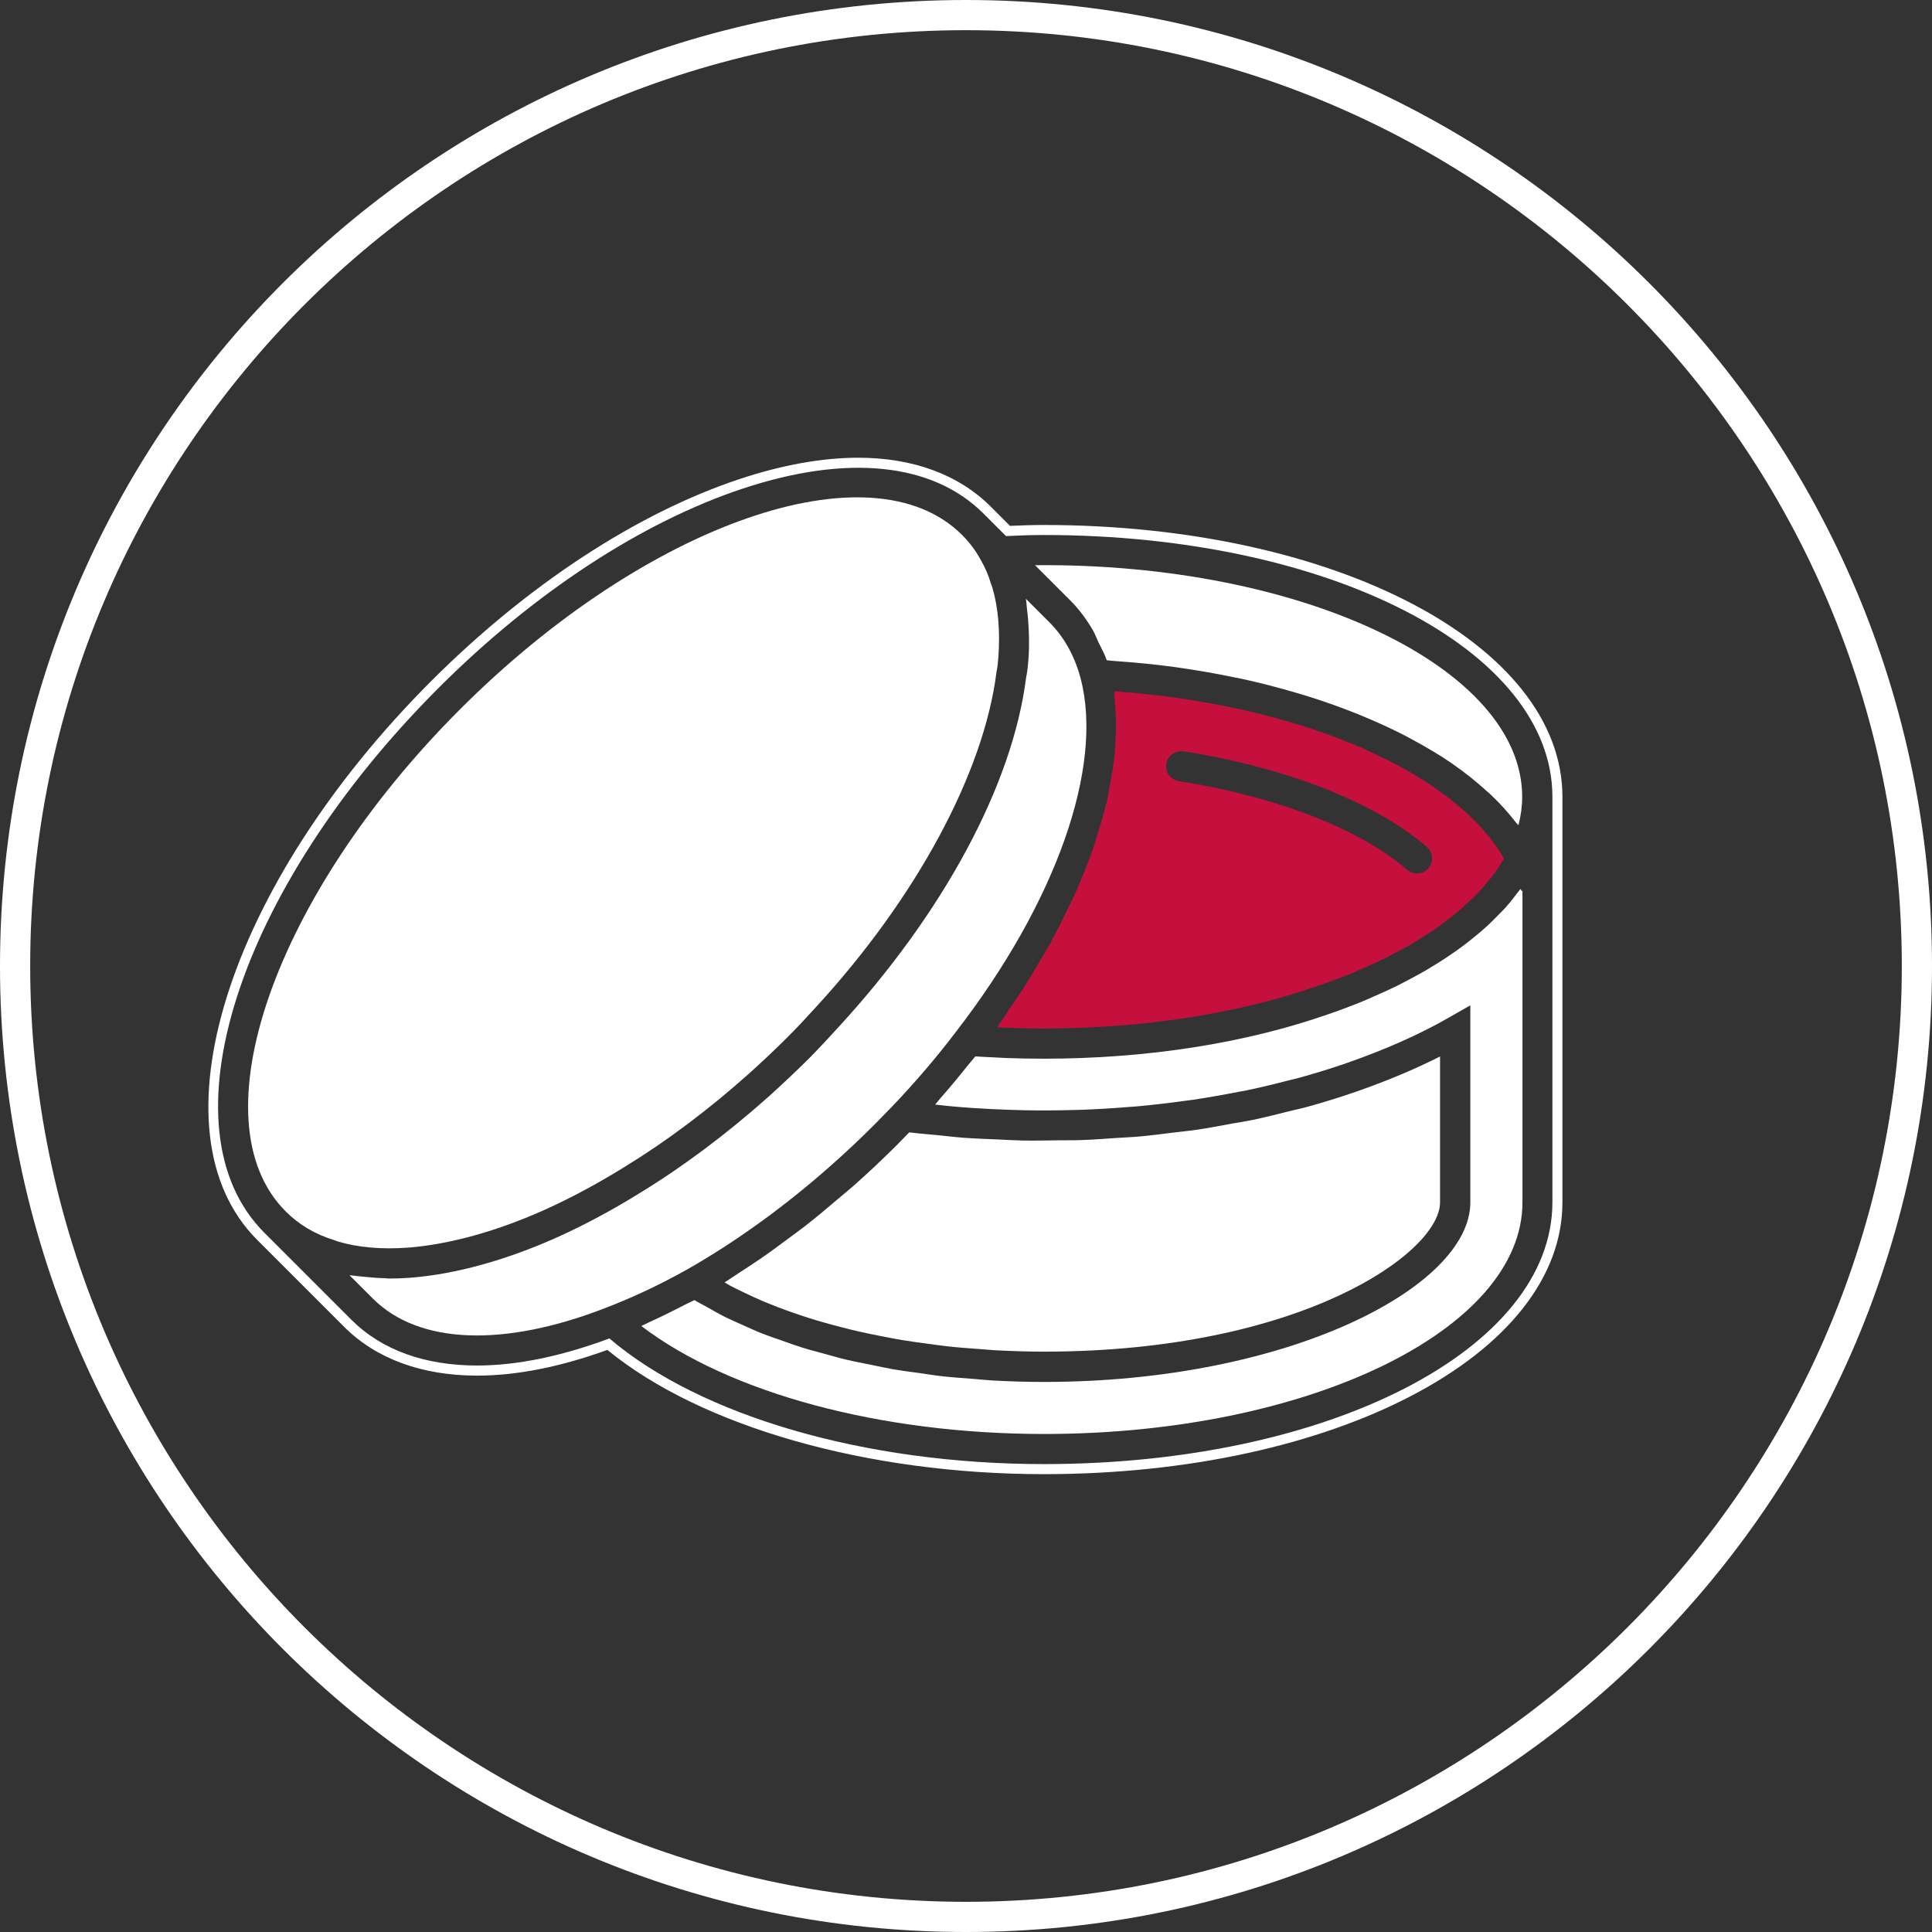 <svg viewBox="0 0 48 48" height="48" width="48" xmlns="http://www.w3.org/2000/svg" data-name="Layer 2" id="b">
  <rect x="0" y="0" width="48" height="48" fill="#333333" stroke="none"/>
  <g data-name="Layer 1" id="c">
    <g>
      <g>
        <path stroke-width="0" fill="#fff" d="M21.174,29.488c-.123.109-.249.209-.373.315-.253.215-.505.428-.763.63-.15.118-.301.227-.453.339-.237.177-.474.351-.713.515-.16.109-.319.212-.479.316-.131.084-.261.177-.391.258.046.025.087.053.133.078.109.058.225.114.34.169.159.077.321.152.49.224.125.053.254.103.384.153.174.067.352.13.535.191.138.046.277.09.42.133.189.057.384.109.581.16.147.038.293.076.444.11.206.047.417.089.63.13.152.029.302.059.457.085.225.037.456.068.687.098.15.02.298.042.45.059.258.028.522.047.786.066.131.009.259.023.391.03.398.021.8.034,1.207.034,6.367,0,9.841-2.451,9.841-3.711v-3.622c-.621.314-1.316.606-2.076.871-.407.142-.828.272-1.26.39-.138.038-.284.067-.425.102-.298.075-.595.151-.902.215-.166.034-.339.059-.508.09-.29.053-.578.109-.875.153-.177.026-.358.042-.536.064-.294.037-.587.076-.886.103-.186.017-.375.023-.563.036-.295.02-.589.043-.886.053-.193.007-.387.003-.581.006-.294.004-.587.01-.881.005-.199-.004-.396-.018-.595-.026-.289-.012-.579-.022-.867-.043-.202-.015-.401-.04-.602-.06-.249-.025-.499-.043-.745-.074l-.321.329c-.356.355-.722.697-1.094,1.027Z"></path>
        <path stroke-width="0" fill="#c50f3c" d="M27.683,18.826c-.026.231-.068.469-.114.709-.024.123-.041.244-.071.369-.069.296-.159.599-.258.906-.024.076-.041.149-.067.225-.133.385-.289.778-.466,1.174-.046.103-.104.208-.153.312-.139.294-.284.589-.446.886-.081.147-.172.295-.258.443-.15.257-.302.513-.469.77-.104.16-.214.32-.324.48-.097.141-.184.282-.286.423.026.001.05.003.076.005.345.015.703.025,1.087.025,2.476,0,4.842-.37,6.843-1.071.286-.098.561-.202.826-.31.083-.034.158-.071.239-.106.178-.077.357-.154.524-.236.091-.044.174-.092.262-.138.147-.077.296-.153.434-.234.089-.052.169-.106.254-.159.126-.079.254-.157.371-.24.083-.058.157-.118.235-.177.108-.081.217-.163.317-.247.074-.063.141-.128.211-.192.091-.084.182-.167.264-.253.065-.067.122-.137.181-.205.074-.086.148-.172.214-.26.054-.072.101-.145.149-.218.039-.059.074-.118.109-.177-.026-.044-.051-.088-.079-.131-.043-.067-.086-.134-.133-.201-.052-.072-.108-.142-.165-.212-.052-.065-.104-.13-.161-.193-.062-.069-.13-.137-.198-.205-.061-.062-.121-.124-.187-.184-.073-.067-.152-.132-.23-.197-.07-.058-.137-.118-.21-.175-.083-.064-.173-.127-.261-.189-.077-.055-.151-.111-.232-.164-.096-.064-.2-.125-.301-.186-.08-.049-.157-.099-.241-.147-.132-.075-.272-.147-.412-.219-.14-.072-.284-.141-.43-.21-.122-.057-.242-.115-.369-.169-.102-.044-.21-.084-.315-.126-.12-.048-.237-.096-.36-.142-.111-.041-.227-.079-.341-.118-.124-.042-.247-.086-.374-.126-.117-.037-.238-.071-.358-.106-.13-.038-.259-.076-.392-.112-.123-.033-.25-.063-.376-.094-.135-.033-.269-.066-.407-.097-.128-.029-.259-.055-.39-.081-.14-.028-.281-.056-.423-.082-.133-.024-.268-.046-.403-.067-.145-.023-.29-.046-.437-.066-.136-.019-.274-.036-.412-.053-.151-.018-.302-.035-.454-.05-.139-.014-.279-.027-.42-.038-.072-.006-.146-.01-.218-.016.013.086.01.18.019.268.012.123.022.247.026.374.007.202.002.411-.011.623-.008.129-.013.255-.028.388ZM29.405,18.666c2.564.406,4.768,1.272,6.045,2.377.157.135.174.372.038.528-.073.086-.179.13-.283.13-.087,0-.175-.03-.245-.092-1.175-1.015-3.242-1.818-5.672-2.203-.205-.032-.344-.225-.312-.429.033-.204.229-.34.429-.312Z"></path>
        <path stroke-width="0" fill="#fff" d="M17.076,31.537h0c1.198-.681,2.404-1.552,3.544-2.558.38-.335.753-.685,1.116-1.049l.449-.46c.288-.303.565-.611.827-.918.261-.306.506-.611.735-.913l.01-.013c2.482-3.212,3.666-6.57,3.092-8.765h0c-.147-.562-.411-1.035-.782-1.405l-.579-.579c.015.084.017.176.028.262.01.081.02.162.026.245.025.315.035.641.01.987v.004h0c0,.006-.002.012-.002.018h0c-.011.142-.023.284-.056.438-.335,2.661-2.046,5.85-4.689,8.717-.228.248-.455.497-.704.747-.321.32-.653.632-.984.932-1.052.938-2.129,1.745-3.203,2.402-.682.424-1.367.792-2.033,1.094-1.293.584-2.572.938-3.701,1.023-.171.012-.339.019-.503.019-.047,0-.088-.008-.134-.009-.159-.003-.311-.017-.463-.032-.104-.01-.21-.017-.31-.033-.028-.004-.06-.004-.088-.009l.58.579c1.139,1.141,3.256,1.221,5.803.226l.008-.003c.332-.128.667-.272,1.002-.43.334-.158.669-.331,1.001-.517Z"></path>
        <path stroke-width="0" fill="#fff" d="M13.572,30.039c.636-.288,1.292-.641,1.948-1.049,1.039-.635,2.079-1.416,3.095-2.322.321-.29.644-.592.955-.904.241-.24.463-.481.684-.723,2.503-2.716,4.186-5.831,4.502-8.334.03-.15.039-.263.048-.374.047-.66-.004-1.241-.15-1.74l-.039-.104c-.057-.2-.143-.397-.261-.6l-.003-.005h0c-.116-.213-.265-.409-.449-.593-2.243-2.247-7.841-.302-12.473,4.332-4.633,4.632-6.576,10.228-4.332,12.473h0c.333.334.727.567,1.204.714l.099.037c.5.146,1.08.197,1.726.151,1.041-.079,2.233-.41,3.447-.959Z"></path>
        <path stroke-width="0" fill="#fff" d="M25.935,13.043c-.283,0-.564.009-.842.022l-.483-.483c-.793-.791-1.929-1.21-3.286-1.21-.899,0-1.894.179-2.956.532-2.548.848-5.264,2.627-7.648,5.01-5.107,5.108-7.01,11.209-4.332,13.889l2.166,2.166c.791.79,1.932,1.208,3.3,1.208.977,0,2.065-.215,3.236-.639,2.326,1.907,6.461,3.087,10.844,3.087,7.225,0,12.884-2.967,12.884-6.755v-10.072c0-3.788-5.659-6.755-12.884-6.755ZM38.569,29.87c0,3.647-5.55,6.505-12.634,6.505-4.437,0-8.534-1.195-10.795-3.122-1.189.444-2.301.673-3.285.673-1.292,0-2.368-.381-3.123-1.135l-2.166-2.166c-2.579-2.581-.676-8.526,4.332-13.535,2.356-2.355,5.037-4.113,7.55-4.949,2.598-.863,4.721-.645,5.985.617l.561.561c.31-.015.624-.027.941-.027,7.084,0,12.634,2.857,12.634,6.505v10.072Z"></path>
        <path stroke-width="0" fill="#fff" d="M25.717,14.044l.881.881c.219.219.401.47.559.74.051.089.085.19.13.284.072.15.155.292.209.455.055.003.106.012.161.016.513.036,1.018.083,1.512.15.038.005.075.012.113.017.484.068.956.152,1.417.248.056.012.112.021.167.033.458.1.9.216,1.329.342.077.023.154.044.23.068.415.128.814.268,1.197.419.073.029.144.058.216.088.38.157.745.323,1.088.501.052.027.101.055.152.083.353.19.689.387.995.598.012.008.022.017.033.025.302.209.575.43.826.658.031.028.065.055.095.083.239.225.448.459.634.699.018.024.045.045.063.069,0-.002.002-.004.003-.007.06-.23.091-.463.091-.698,0-3.208-5.481-5.817-12.101-5.754Z"></path>
        <path stroke-width="0" fill="#fff" d="M37.774,22.089c-.016.022-.037.044-.053.066-.101.136-.208.271-.326.403-.051.057-.109.112-.163.168-.105.108-.211.215-.327.319-.067.06-.138.119-.208.178-.116.097-.235.193-.361.286-.079.059-.16.116-.242.173-.13.09-.265.178-.404.265-.088.055-.176.109-.267.162-.148.086-.302.169-.459.251-.092.048-.183.097-.278.144-.176.086-.36.168-.546.249-.085.037-.167.076-.254.112-.278.114-.564.223-.861.325-2.076.729-4.528,1.113-7.088,1.113-.328,0-.639-.006-.939-.017-.107-.004-.208-.011-.311-.016-.152-.008-.309-.013-.456-.024-.056.073-.125.147-.183.22-.218.274-.445.548-.687.824-.045.051-.082.102-.127.153.135.014.269.031.405.043.171.016.343.029.515.041.327.022.655.039.983.048.119.004.237.008.356.01.375.006.749.004,1.122-.006.084-.002.168-.003.252-.006.397-.014.792-.039,1.185-.071.067-.006.135-.009.202-.015.397-.036.789-.082,1.178-.136.066-.009.133-.016.198-.026.38-.056.753-.123,1.123-.195.072-.014.146-.025.217-.04.361-.075.713-.161,1.061-.252.073-.019.149-.034.221-.054.413-.113.816-.237,1.205-.372.953-.332,1.798-.707,2.511-1.114l.562-.321v4.896c0,2.105-4.529,4.461-10.591,4.461-.434,0-.865-.013-1.29-.037-.151-.008-.297-.026-.447-.037-.273-.021-.546-.039-.813-.07-.172-.019-.337-.048-.507-.071-.238-.033-.477-.063-.709-.103-.177-.031-.346-.07-.519-.105-.215-.043-.433-.084-.642-.134-.174-.041-.337-.09-.506-.136-.197-.054-.397-.105-.587-.164-.165-.052-.32-.11-.479-.166-.18-.063-.363-.124-.535-.193-.154-.061-.297-.129-.443-.194-.162-.072-.326-.143-.479-.22-.14-.071-.268-.147-.4-.221-.109-.062-.227-.118-.33-.183-.087.047-.174.082-.262.128-.287.15-.574.292-.861.421-.065.029-.131.067-.196.096,2.186,1.665,5.941,2.682,10.007,2.682,6.553,0,11.884-2.582,11.884-5.755v-7.755l-.016.03-.029-.057Z"></path>
      </g>
      <path stroke-width="0" fill="#fff" d="M24,.75c12.82,0,23.25,10.43,23.25,23.25s-10.43,23.25-23.25,23.25S.75,36.82.75,24,11.18.75,24,.75M24,0C10.745,0,0,10.745,0,24s10.745,24,24,24,24-10.745,24-24S37.255,0,24,0h0Z"></path>
    </g>
  </g>
</svg>